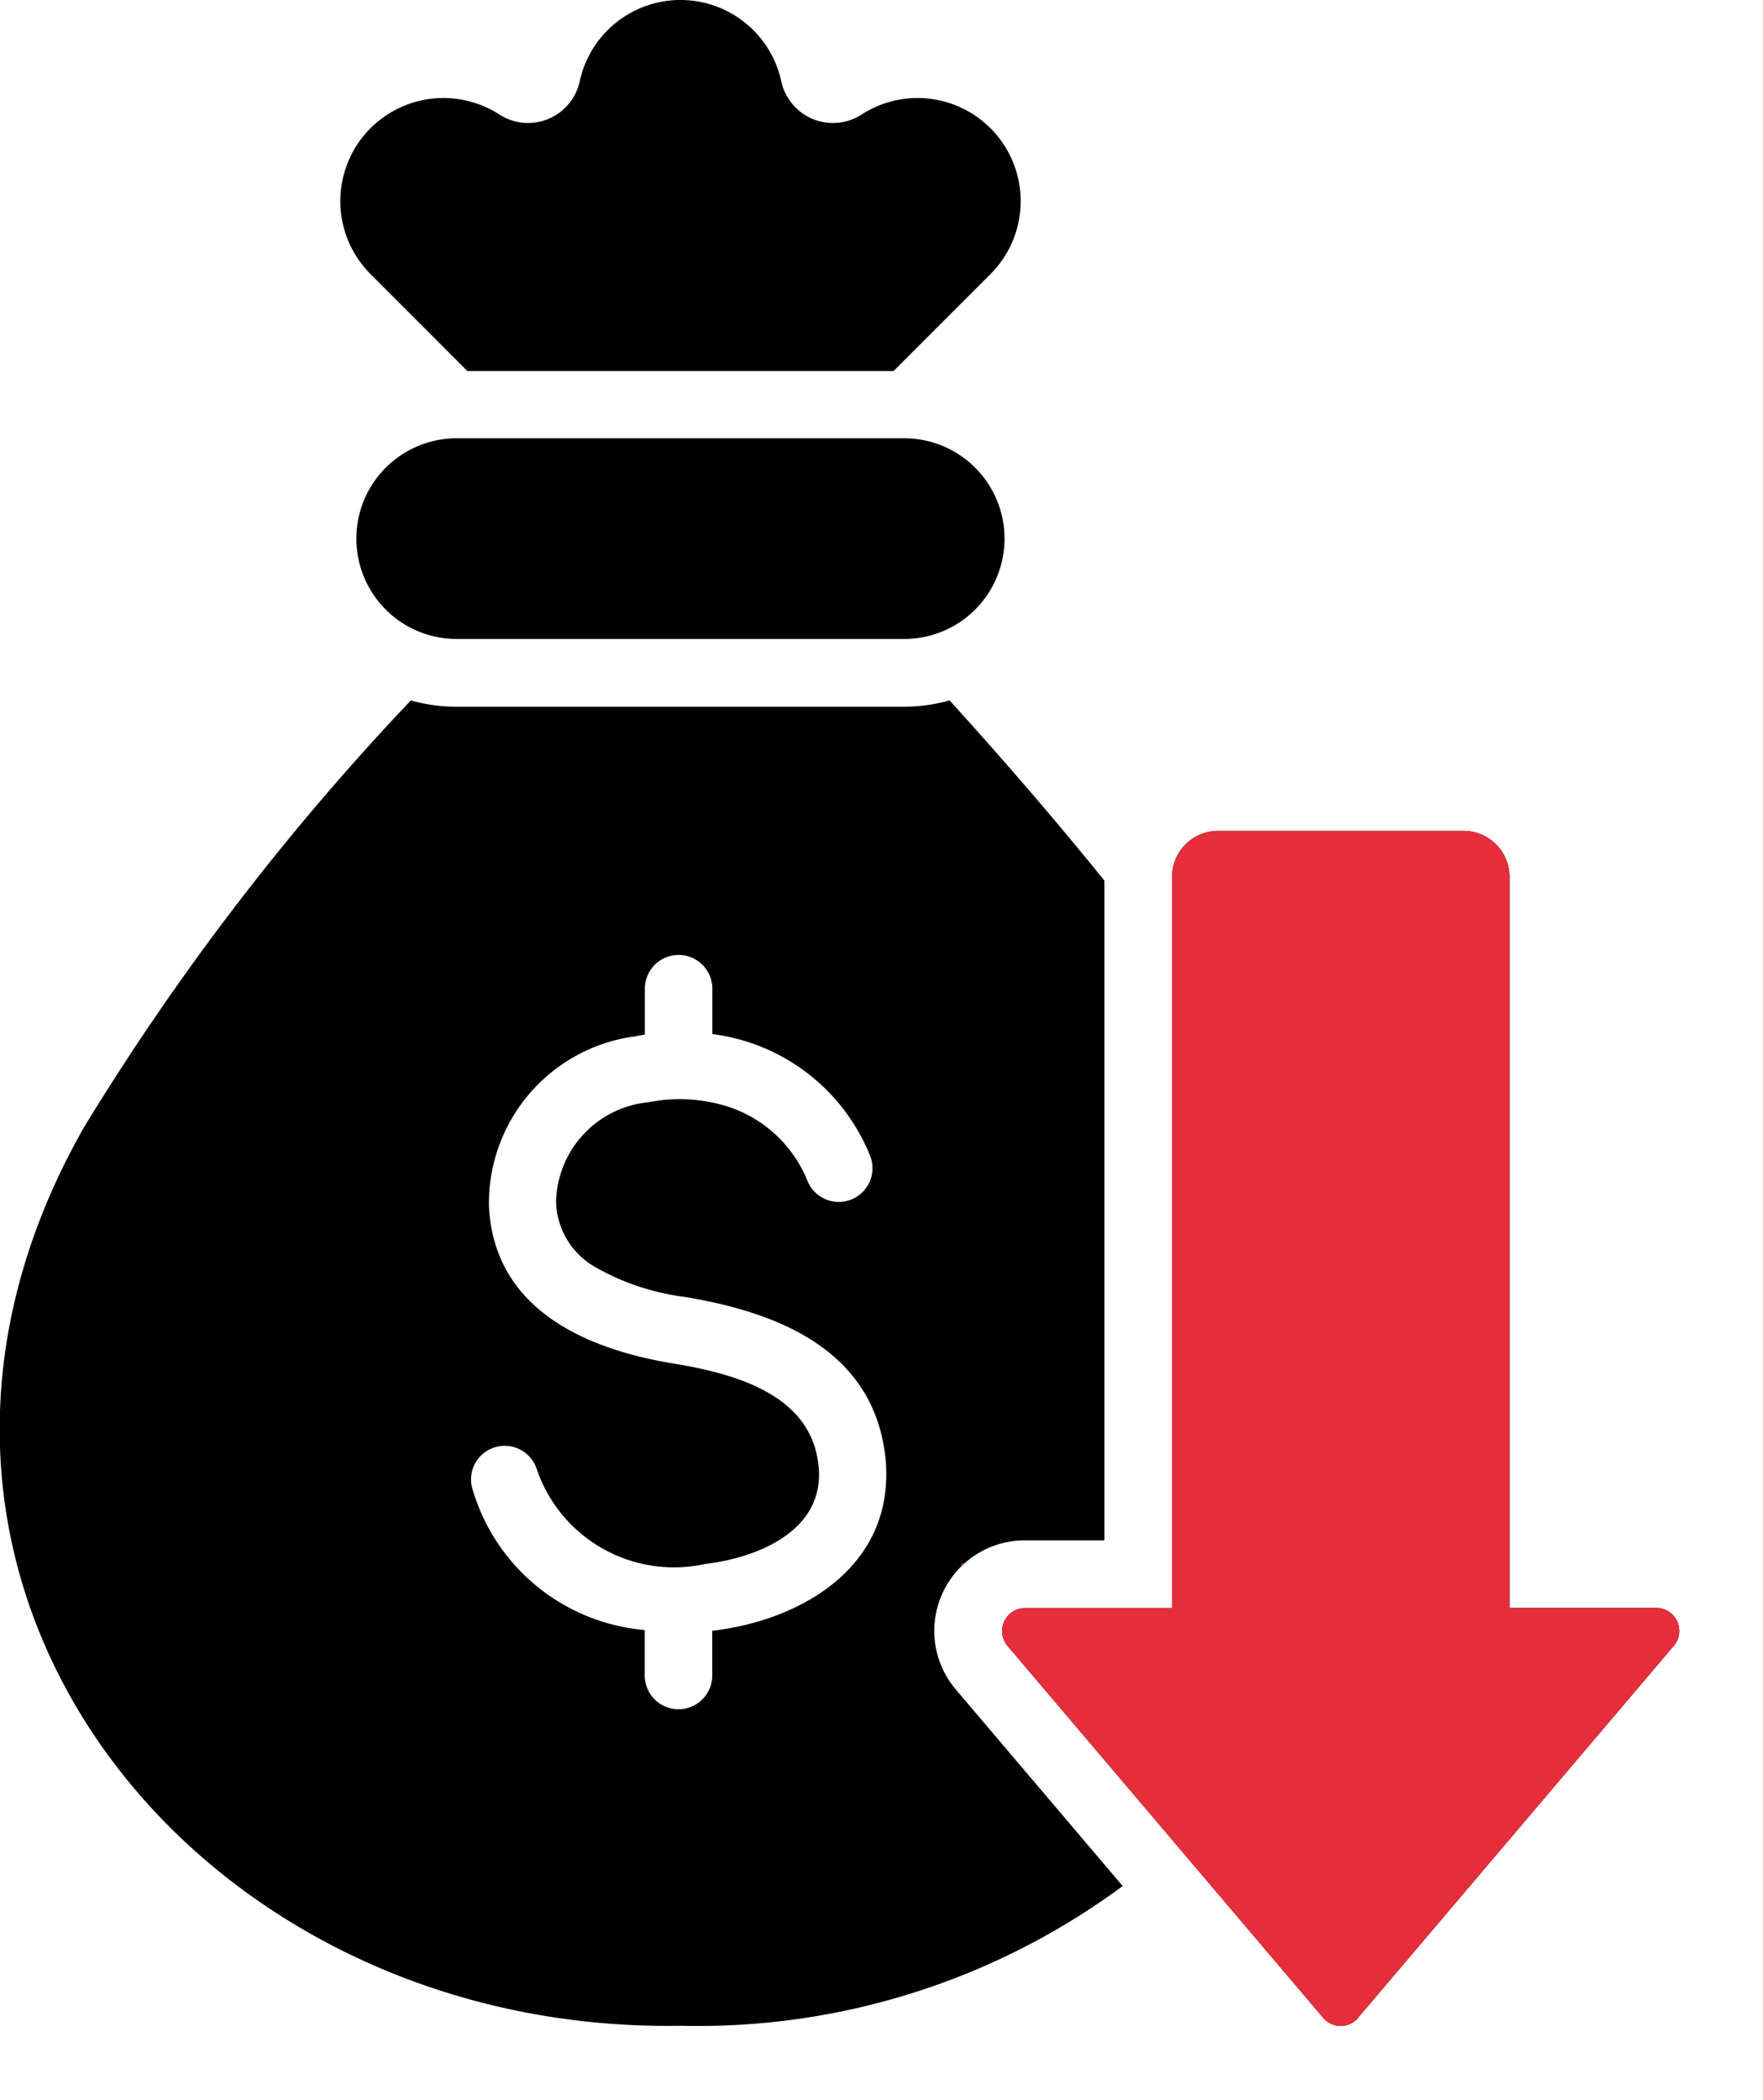 <svg xmlns="http://www.w3.org/2000/svg" xmlns:xlink="http://www.w3.org/1999/xlink" width="33.119" height="39.435" viewBox="0 0 33.119 39.435">
  <defs>
    <clipPath id="clip-path">
      <path id="Path_23969" data-name="Path 23969" d="M2684.346,4690.677v14.557H2680.8l.277,2.047,6.918,8.026,7.86-9.077v-1h-3.875v-14.557Z" transform="translate(-2134)" fill="none" stroke="#EF4E69" stroke-width="1"/>
    </clipPath>
  </defs>
  <g id="Group_21861" data-name="Group 21861" transform="translate(-531.74 -4675.873)">
    <path id="lowest-price" d="M74.8,29.154q1.616,1.782,2.907,3.384v12.39H76.216a1.7,1.7,0,0,0-1.3,2.8l3.135,3.692a13.418,13.418,0,0,1-8.312,2.624c-9.166.154-16.011-8.426-11.2-16.874a47.76,47.76,0,0,1,6.14-8.016,3.139,3.139,0,0,0,.856.118h8.407a3.138,3.138,0,0,0,.856-.118Zm7.673,24.74,5.932-6.987a.431.431,0,0,0-.328-.71H85.318V32.466a.863.863,0,0,0-.862-.862H79.841a.863.863,0,0,0-.862.862V46.2H76.216a.431.431,0,0,0-.328.71l5.932,6.987A.431.431,0,0,0,82.477,53.894ZM65.54,28h8.407a1.884,1.884,0,1,0,0-3.769H65.54a1.884,1.884,0,1,0,0,3.769Zm4.684,17.368a2.726,2.726,0,0,1-3.173-1.756.633.633,0,0,0-1.229.3,3.7,3.7,0,0,0,3.251,2.7v.854a.634.634,0,1,0,1.268,0v-.843l.03,0c1.628-.2,3.281-1.162,3.238-3,0-.108-.009-.206-.02-.294-.242-1.991-2.034-2.688-3.772-2.974a4.535,4.535,0,0,1-1.7-.574,1.455,1.455,0,0,1-.71-1.194A1.921,1.921,0,0,1,69.144,36.7a3.011,3.011,0,0,1,1.309.031,2.416,2.416,0,0,1,1.673,1.437.634.634,0,1,0,1.169-.49,3.692,3.692,0,0,0-2.952-2.258v-.852a.634.634,0,1,0-1.268,0v.862q-.09.014-.178.032a3.162,3.162,0,0,0-2.751,3.19c.094,1.929,1.805,2.683,3.47,2.956,1.1.181,2.557.558,2.716,1.874.009.073.014.131.015.175.027,1.123-1.187,1.6-2.123,1.712Zm-4.483-22.4L63.924,21.15a1.937,1.937,0,0,1,2.417-3,.993.993,0,0,0,1.511-.626,1.937,1.937,0,0,1,3.785,0,.993.993,0,0,0,1.511.626,1.937,1.937,0,0,1,2.417,3l-1.817,1.817H65.741Z" transform="translate(474.779 4659.873)" fill-rule="evenodd"/>
    <g id="Mask_Group_103" data-name="Mask Group 103" transform="translate(3)" clip-path="url(#clip-path)">
      <path id="lowest-price-2" data-name="lowest-price" d="M74.8,29.154q1.616,1.782,2.907,3.384v12.39H76.216a1.7,1.7,0,0,0-1.3,2.8l3.135,3.692a13.418,13.418,0,0,1-8.312,2.624c-9.166.154-16.011-8.426-11.2-16.874a47.76,47.76,0,0,1,6.14-8.016,3.139,3.139,0,0,0,.856.118h8.407a3.138,3.138,0,0,0,.856-.118Zm7.673,24.74,5.932-6.987a.431.431,0,0,0-.328-.71H85.318V32.466a.863.863,0,0,0-.862-.862H79.841a.863.863,0,0,0-.862.862V46.2H76.216a.431.431,0,0,0-.328.71l5.932,6.987A.431.431,0,0,0,82.477,53.894ZM65.54,28h8.407a1.884,1.884,0,1,0,0-3.769H65.54a1.884,1.884,0,1,0,0,3.769Zm4.684,17.368a2.726,2.726,0,0,1-3.173-1.756.633.633,0,0,0-1.229.3,3.7,3.7,0,0,0,3.251,2.7v.854a.634.634,0,1,0,1.268,0v-.843l.03,0c1.628-.2,3.281-1.162,3.238-3,0-.108-.009-.206-.02-.294-.242-1.991-2.034-2.688-3.772-2.974a4.535,4.535,0,0,1-1.7-.574,1.455,1.455,0,0,1-.71-1.194A1.921,1.921,0,0,1,69.144,36.7a3.011,3.011,0,0,1,1.309.031,2.416,2.416,0,0,1,1.673,1.437.634.634,0,1,0,1.169-.49,3.692,3.692,0,0,0-2.952-2.258v-.852a.634.634,0,1,0-1.268,0v.862q-.09.014-.178.032a3.162,3.162,0,0,0-2.751,3.19c.094,1.929,1.805,2.683,3.47,2.956,1.1.181,2.557.558,2.716,1.874.009.073.014.131.015.175.027,1.123-1.187,1.6-2.123,1.712Zm-4.483-22.4L63.924,21.15a1.937,1.937,0,0,1,2.417-3,.993.993,0,0,0,1.511-.626,1.937,1.937,0,0,1,3.785,0,.993.993,0,0,0,1.511.626,1.937,1.937,0,0,1,2.417,3l-1.817,1.817H65.741Z" transform="translate(471.779 4659.873)" fill="#e62e3b" fill-rule="evenodd"/>
    </g>
  </g>
</svg>
